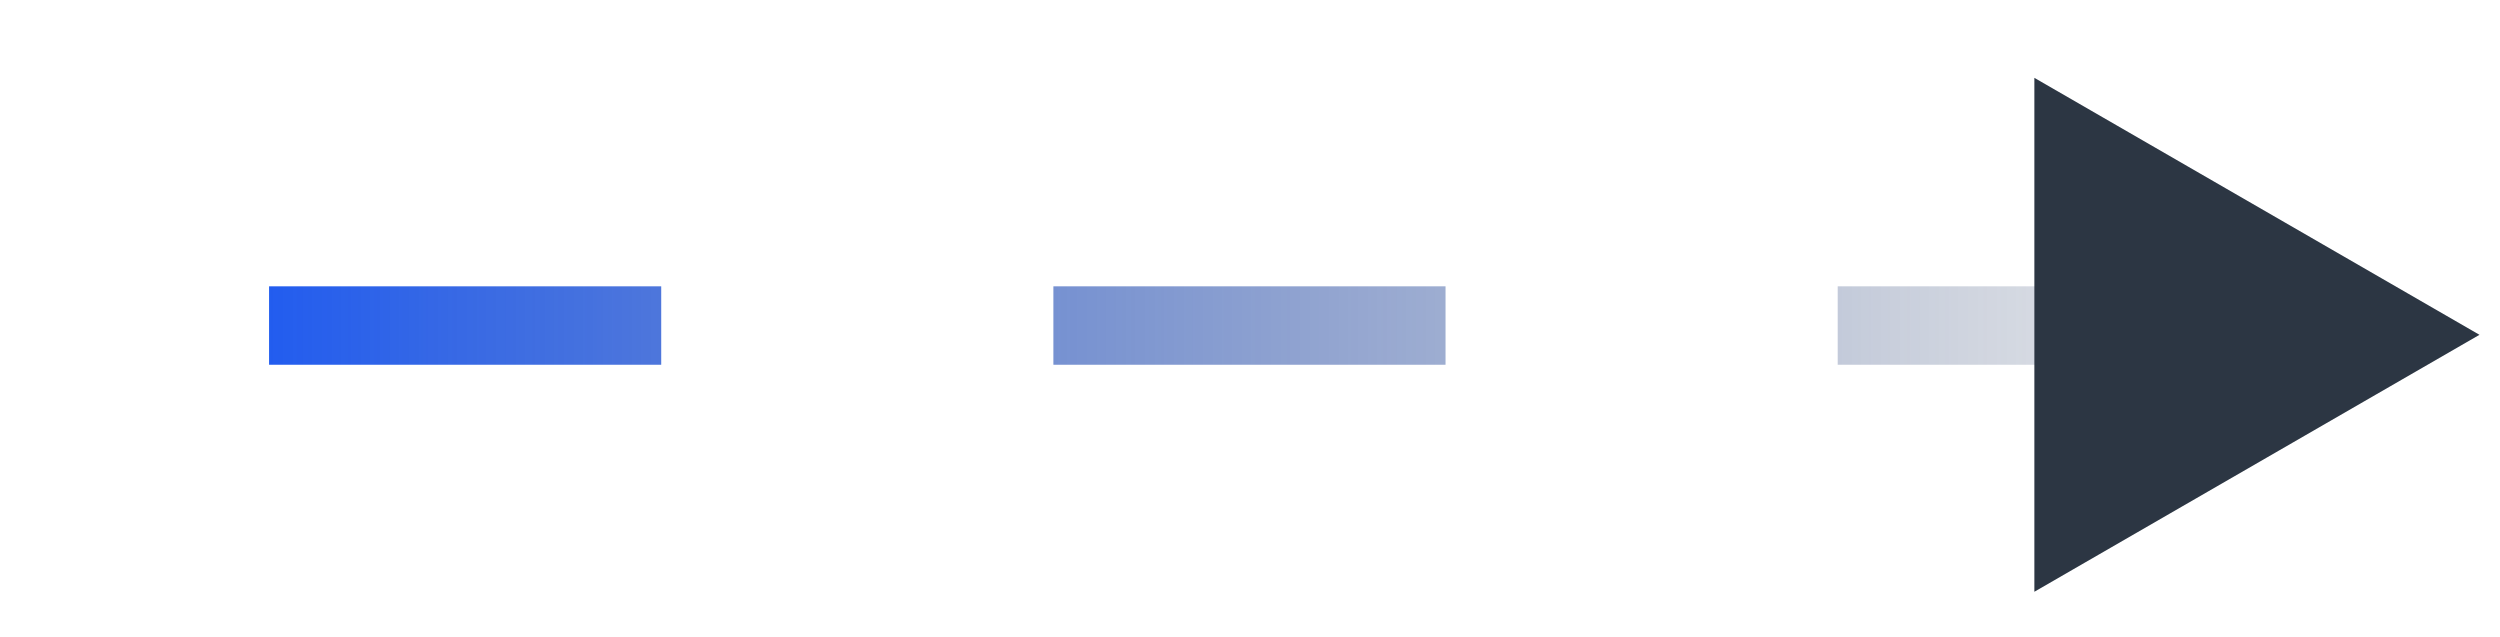 <?xml version="1.0" encoding="UTF-8"?> <svg xmlns="http://www.w3.org/2000/svg" width="51" height="13" viewBox="0 0 51 13" fill="none"> <path d="M45.489 6.641H0.738" stroke="url(#paint0_linear_1878_16876)" stroke-width="1.6" stroke-dasharray="8 8"></path> <path d="M50.581 6.83L41.501 12.072L41.501 1.588L50.581 6.83Z" fill="#2C3643"></path> <defs> <linearGradient id="paint0_linear_1878_16876" x1="0.738" y1="6.641" x2="51.109" y2="6.641" gradientUnits="userSpaceOnUse"> <stop stop-color="#084EFF"></stop> <stop offset="1" stop-color="#2C3643" stop-opacity="0"></stop> </linearGradient> </defs> </svg> 